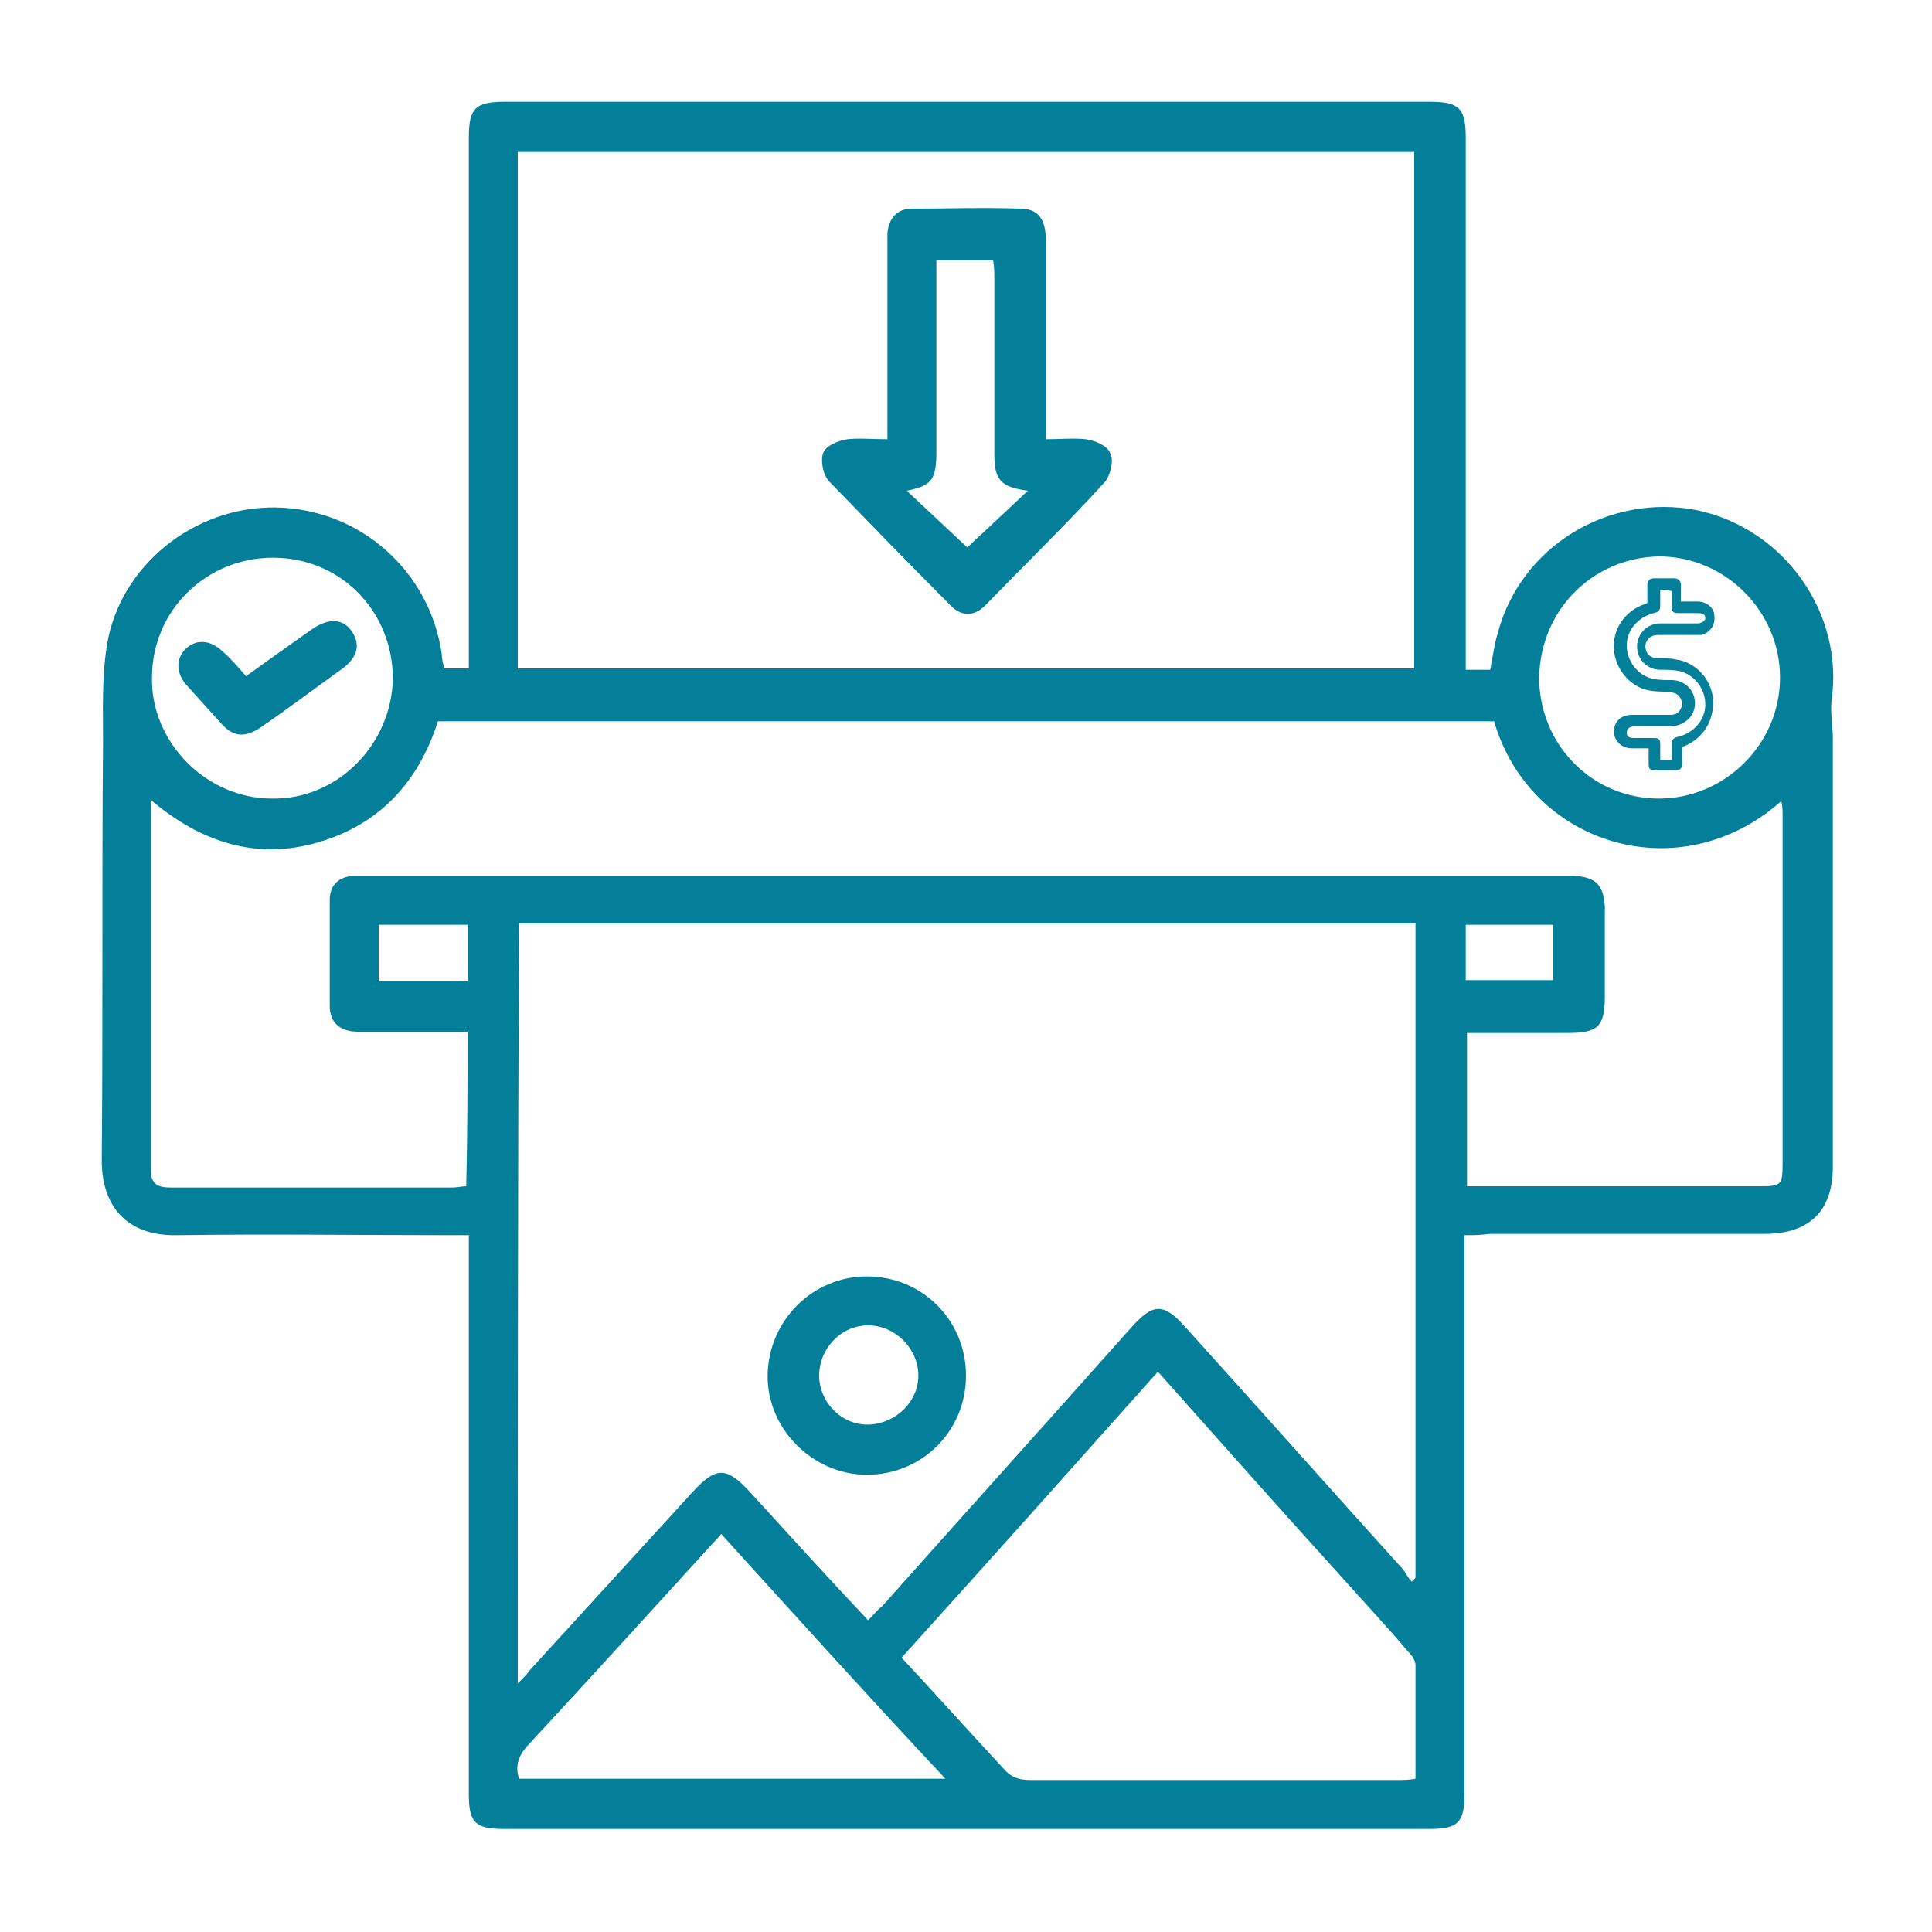 <?xml version="1.0" encoding="utf-8"?>
<!-- Generator: Adobe Illustrator 21.1.0, SVG Export Plug-In . SVG Version: 6.00 Build 0)  -->
<svg version="1.1" id="Layer_1" xmlns="http://www.w3.org/2000/svg" xmlns:xlink="http://www.w3.org/1999/xlink" x="0px" y="0px"
	 viewBox="0 0 150 150" style="enable-background:new 0 0 150 150;" xml:space="preserve">
<style type="text/css">
	.st0{fill:#047F9A;}
</style>
<g>
	<path class="st0" d="M130.6,58c0,0.4,0,0.9,0,1.3c0,0.4-0.2,0.5-0.5,0.5c-0.5,0-1,0-1.6,0c-0.4,0-0.5-0.1-0.5-0.5
		c0-0.4,0-0.8,0-1.2c-0.4,0-0.9,0-1.3,0c-0.8,0-1.4-0.6-1.4-1.3c0-0.8,0.6-1.3,1.4-1.3c1,0,2,0,3,0c0.4,0,0.7-0.2,0.8-0.5
		c0.2-0.3,0.1-0.6-0.1-0.9c-0.2-0.3-0.5-0.3-0.8-0.4c-0.5,0-1.1,0-1.6-0.1c-1.5-0.3-2.6-1.7-2.7-3.2c-0.1-1.6,0.9-3,2.4-3.5
		c0.1,0,0.2-0.1,0.2-0.1c0-0.5,0-0.9,0-1.4c0-0.3,0.2-0.5,0.5-0.5c0.5,0,1.1,0,1.6,0c0.3,0,0.5,0.2,0.5,0.5c0,0.4,0,0.8,0,1.3
		c0.4,0,0.9,0,1.3,0c0.7,0,1.3,0.5,1.3,1.1c0.1,0.7-0.3,1.3-1,1.5c-0.1,0-0.2,0-0.4,0c-1,0-2,0-3,0c-0.7,0-1.1,0.6-0.9,1.2
		c0.1,0.4,0.5,0.6,0.9,0.6c0.5,0,1,0,1.4,0.1c1.6,0.2,2.8,1.6,2.9,3.1c0.1,1.7-0.8,3.1-2.4,3.7C130.8,57.9,130.7,58,130.6,58z
		 M128.9,45.8c0,0.4,0,0.8,0,1.2c0,0.4-0.1,0.5-0.5,0.6c-1.2,0.3-2.1,1.3-2.1,2.5c0,1.2,0.8,2.3,2,2.6c0.5,0.1,1,0.1,1.5,0.1
		c1,0,1.8,0.8,1.8,1.8c0,1-0.8,1.7-1.8,1.8c-1,0-1.9,0-2.9,0c-0.4,0-0.6,0.2-0.6,0.5c0,0.3,0.2,0.4,0.6,0.4c0.5,0,1,0,1.5,0
		c0.4,0,0.5,0.1,0.5,0.5c0,0.4,0,0.8,0,1.2c0.3,0,0.6,0,0.9,0c0-0.4,0-0.8,0-1.2c0-0.4,0.1-0.5,0.5-0.6c1.2-0.3,2.1-1.3,2.1-2.5
		c0-1.2-0.8-2.3-2-2.6c-0.5-0.1-1-0.1-1.5-0.1c-1,0-1.8-0.8-1.8-1.8c0-1,0.8-1.8,1.8-1.8c1,0,2,0,2.9,0c0.3,0,0.6-0.2,0.6-0.4
		c0-0.3-0.2-0.4-0.6-0.4c-0.5,0-1,0-1.5,0c-0.4,0-0.5-0.1-0.5-0.5c0-0.4,0-0.8,0-1.2C129.5,45.8,129.2,45.8,128.9,45.8z"/>
	<path class="st0" d="M113.7,95.9c0,0.7,0,1.3,0,1.8c0,13.9,0,27.8,0,41.6c0,2.2-0.5,2.7-2.7,2.7c-24,0-47.9,0-71.9,0
		c-2.2,0-2.7-0.5-2.7-2.7c0-13.9,0-27.8,0-41.6c0-0.5,0-1.1,0-1.8c-0.6,0-1.1,0-1.6,0c-7,0-14-0.1-21,0c-4,0.1-5.9-2.3-5.9-5.8
		C8,79.3,7.9,68.4,8,57.6c0-2.5-0.1-5,0.3-7.5c1-6.2,6.8-10.8,13.1-10.7c6.6,0.1,12,5,12.9,11.4c0,0.4,0.1,0.7,0.2,1.1
		c0.6,0,1.2,0,1.9,0c0-0.5,0-1,0-1.5c0-13.2,0-26.5,0-39.7c0-2.3,0.5-2.8,2.8-2.8c23.9,0,47.9,0,71.8,0c2.3,0,2.8,0.5,2.8,2.8
		c0,13.2,0,26.4,0,39.6c0,0.5,0,1.1,0,1.7c0.7,0,1.2,0,1.9,0c0.2-1,0.3-1.9,0.6-2.9c1.8-6.7,8.6-10.8,15.4-9.5
		c6.8,1.4,11.5,8,10.5,14.8c-0.1,1,0.1,2,0.1,2.9c0,11.1,0,22.2,0,33.3c0,3.4-1.8,5.2-5.3,5.2c-7.1,0-14.2,0-21.4,0
		C114.9,95.9,114.4,95.9,113.7,95.9z M40.2,130.7c0.5-0.5,0.8-0.8,1-1.1c4.2-4.6,8.4-9.2,12.7-13.9c1.7-1.8,2.5-1.8,4.2,0
		c3.1,3.4,6.1,6.7,9.3,10.1c0.4-0.4,0.7-0.8,1.1-1.1c6.4-7.2,12.9-14.4,19.3-21.6c1.7-1.9,2.5-2,4.2-0.1
		c5.6,6.2,11.2,12.5,16.8,18.7c0.3,0.3,0.5,0.8,0.8,1.1c0.1-0.1,0.2-0.2,0.3-0.3c0-17,0-33.9,0-50.8c-23.3,0-46.4,0-69.6,0
		C40.2,91.4,40.2,110.9,40.2,130.7z M40.2,51.9c23.3,0,46.5,0,69.6,0c0-13.4,0-26.8,0-40.1c-23.3,0-46.4,0-69.6,0
		C40.2,25.2,40.2,38.5,40.2,51.9z M36.3,80.1c-2.9,0-5.7,0-8.5,0c-1.4,0-2.2-0.7-2.2-2c0-2.7,0-5.5,0-8.2c0-1.2,0.7-1.8,1.8-1.9
		c0.4,0,0.9,0,1.4,0c30.9,0,61.7,0,92.6,0c0.3,0,0.5,0,0.8,0c1.7,0.1,2.3,0.7,2.4,2.4c0,2.3,0,4.6,0,6.9c0,2.4-0.5,2.9-2.9,2.9
		c-2.6,0-5.2,0-7.8,0c0,4.1,0,8,0,11.9c0.5,0,0.9,0,1.3,0c7.2,0,14.3,0,21.5,0c1.6,0,1.7-0.1,1.7-1.8c0-9,0-18,0-27
		c0-0.3,0-0.7-0.1-1.1c-7.9,7-19.5,3.4-22.3-6.2c-27.3,0-54.6,0-82,0c-1.5,4.7-4.5,8-9.3,9.4c-4.8,1.4-9.1,0-13-3.3
		c0,9.8,0,19.2,0,28.7c0,1.2,0.6,1.4,1.6,1.4c7.3,0,14.5,0,21.8,0c0.4,0,0.8-0.1,1.1-0.1C36.3,88,36.3,84.1,36.3,80.1z M89.9,106.5
		c-6.7,7.5-13.2,14.8-19.9,22.2c2.7,2.9,5.3,5.8,7.9,8.6c0.6,0.7,1.2,0.9,2.1,0.9c9.5,0,19,0,28.5,0c0.4,0,0.9,0,1.4-0.1
		c0-3,0-5.9,0-8.8c0-0.4-0.3-0.8-0.6-1.1c-1.6-1.9-3.3-3.7-4.9-5.5C99.5,117.3,94.8,112,89.9,106.5z M56,119.1
		c-5.1,5.6-10.1,11.1-15.1,16.5c-0.7,0.8-0.9,1.6-0.6,2.5c11,0,22,0,33.1,0C67.5,131.8,61.8,125.5,56,119.1z M30.5,52.7
		c0-5.2-4-9.4-9.3-9.4c-5.2,0-9.4,4.1-9.4,9.3C11.7,57.6,16,62,21.1,62C26.2,62.1,30.4,57.8,30.5,52.7z M119.5,52.6
		c0,5.2,4.1,9.4,9.3,9.4c5.1,0,9.4-4.2,9.4-9.4c0-5.1-4.2-9.4-9.4-9.4C123.7,43.3,119.6,47.3,119.5,52.6z M36.3,71.8
		c-2.4,0-4.6,0-6.9,0c0,1.5,0,2.9,0,4.4c2.3,0,4.6,0,6.9,0C36.3,74.7,36.3,73.3,36.3,71.8z M120.6,71.8c-2.3,0-4.6,0-6.8,0
		c0,1.5,0,2.9,0,4.3c2.3,0,4.6,0,6.8,0C120.6,74.6,120.6,73.3,120.6,71.8z"/>
	<path class="st0" d="M67.3,99.1c4.3,0,7.7,3.4,7.7,7.7c0,4.3-3.4,7.7-7.7,7.7c-4.2,0-7.8-3.6-7.7-7.8
		C59.7,102.5,63.1,99.1,67.3,99.1z M63.6,106.8c0,2.1,1.8,3.9,3.9,3.8c2.1-0.1,3.8-1.8,3.8-3.8c0-2.1-1.8-3.9-3.9-3.9
		C65.3,102.9,63.6,104.7,63.6,106.8z"/>
	<path class="st0" d="M68.9,34.1c0-5,0-9.8,0-14.5c0-0.5,0-1,0-1.5c0.1-1.1,0.7-1.9,1.9-1.9c2.8,0,5.6-0.1,8.4,0c1.4,0,2,0.8,2,2.5
		c0,4.6,0,9.2,0,13.8c0,0.5,0,1,0,1.6c1.1,0,2.1-0.1,3.1,0c0.7,0.1,1.7,0.5,1.9,1.1c0.3,0.6,0,1.7-0.4,2.2c-3,3.3-6.2,6.4-9.3,9.6
		c-0.9,0.9-1.9,0.9-2.8-0.1c-3.1-3.1-6.2-6.3-9.3-9.5c-0.5-0.5-0.7-1.6-0.5-2.2c0.2-0.6,1.2-1,1.9-1.1C66.7,34,67.7,34.1,68.9,34.1z
		 M79.8,38.1c-2.2-0.3-2.6-0.9-2.6-2.9c0-4.5,0-9.1,0-13.6c0-0.5,0-0.9-0.1-1.4c-1.5,0-2.9,0-4.4,0c0,5,0,9.9,0,14.8
		c0,2.2-0.3,2.7-2.3,3.1c1.6,1.5,3.2,3,4.7,4.4C76.5,41.2,78.1,39.7,79.8,38.1z"/>
	<path class="st0" d="M19.1,52.5c1.8-1.3,3.5-2.5,5.2-3.7c1.2-0.8,2.3-0.8,3,0.2c0.7,1,0.5,2-0.7,2.9c-2.1,1.5-4.2,3.1-6.4,4.6
		c-1.2,0.8-2.1,0.7-3-0.3c-0.9-1-1.9-2.1-2.8-3.1c-0.8-1-0.7-2.1,0.1-2.8c0.8-0.7,1.9-0.6,2.8,0.3C17.9,51.1,18.5,51.8,19.1,52.5z"
		/>
</g>
</svg>
